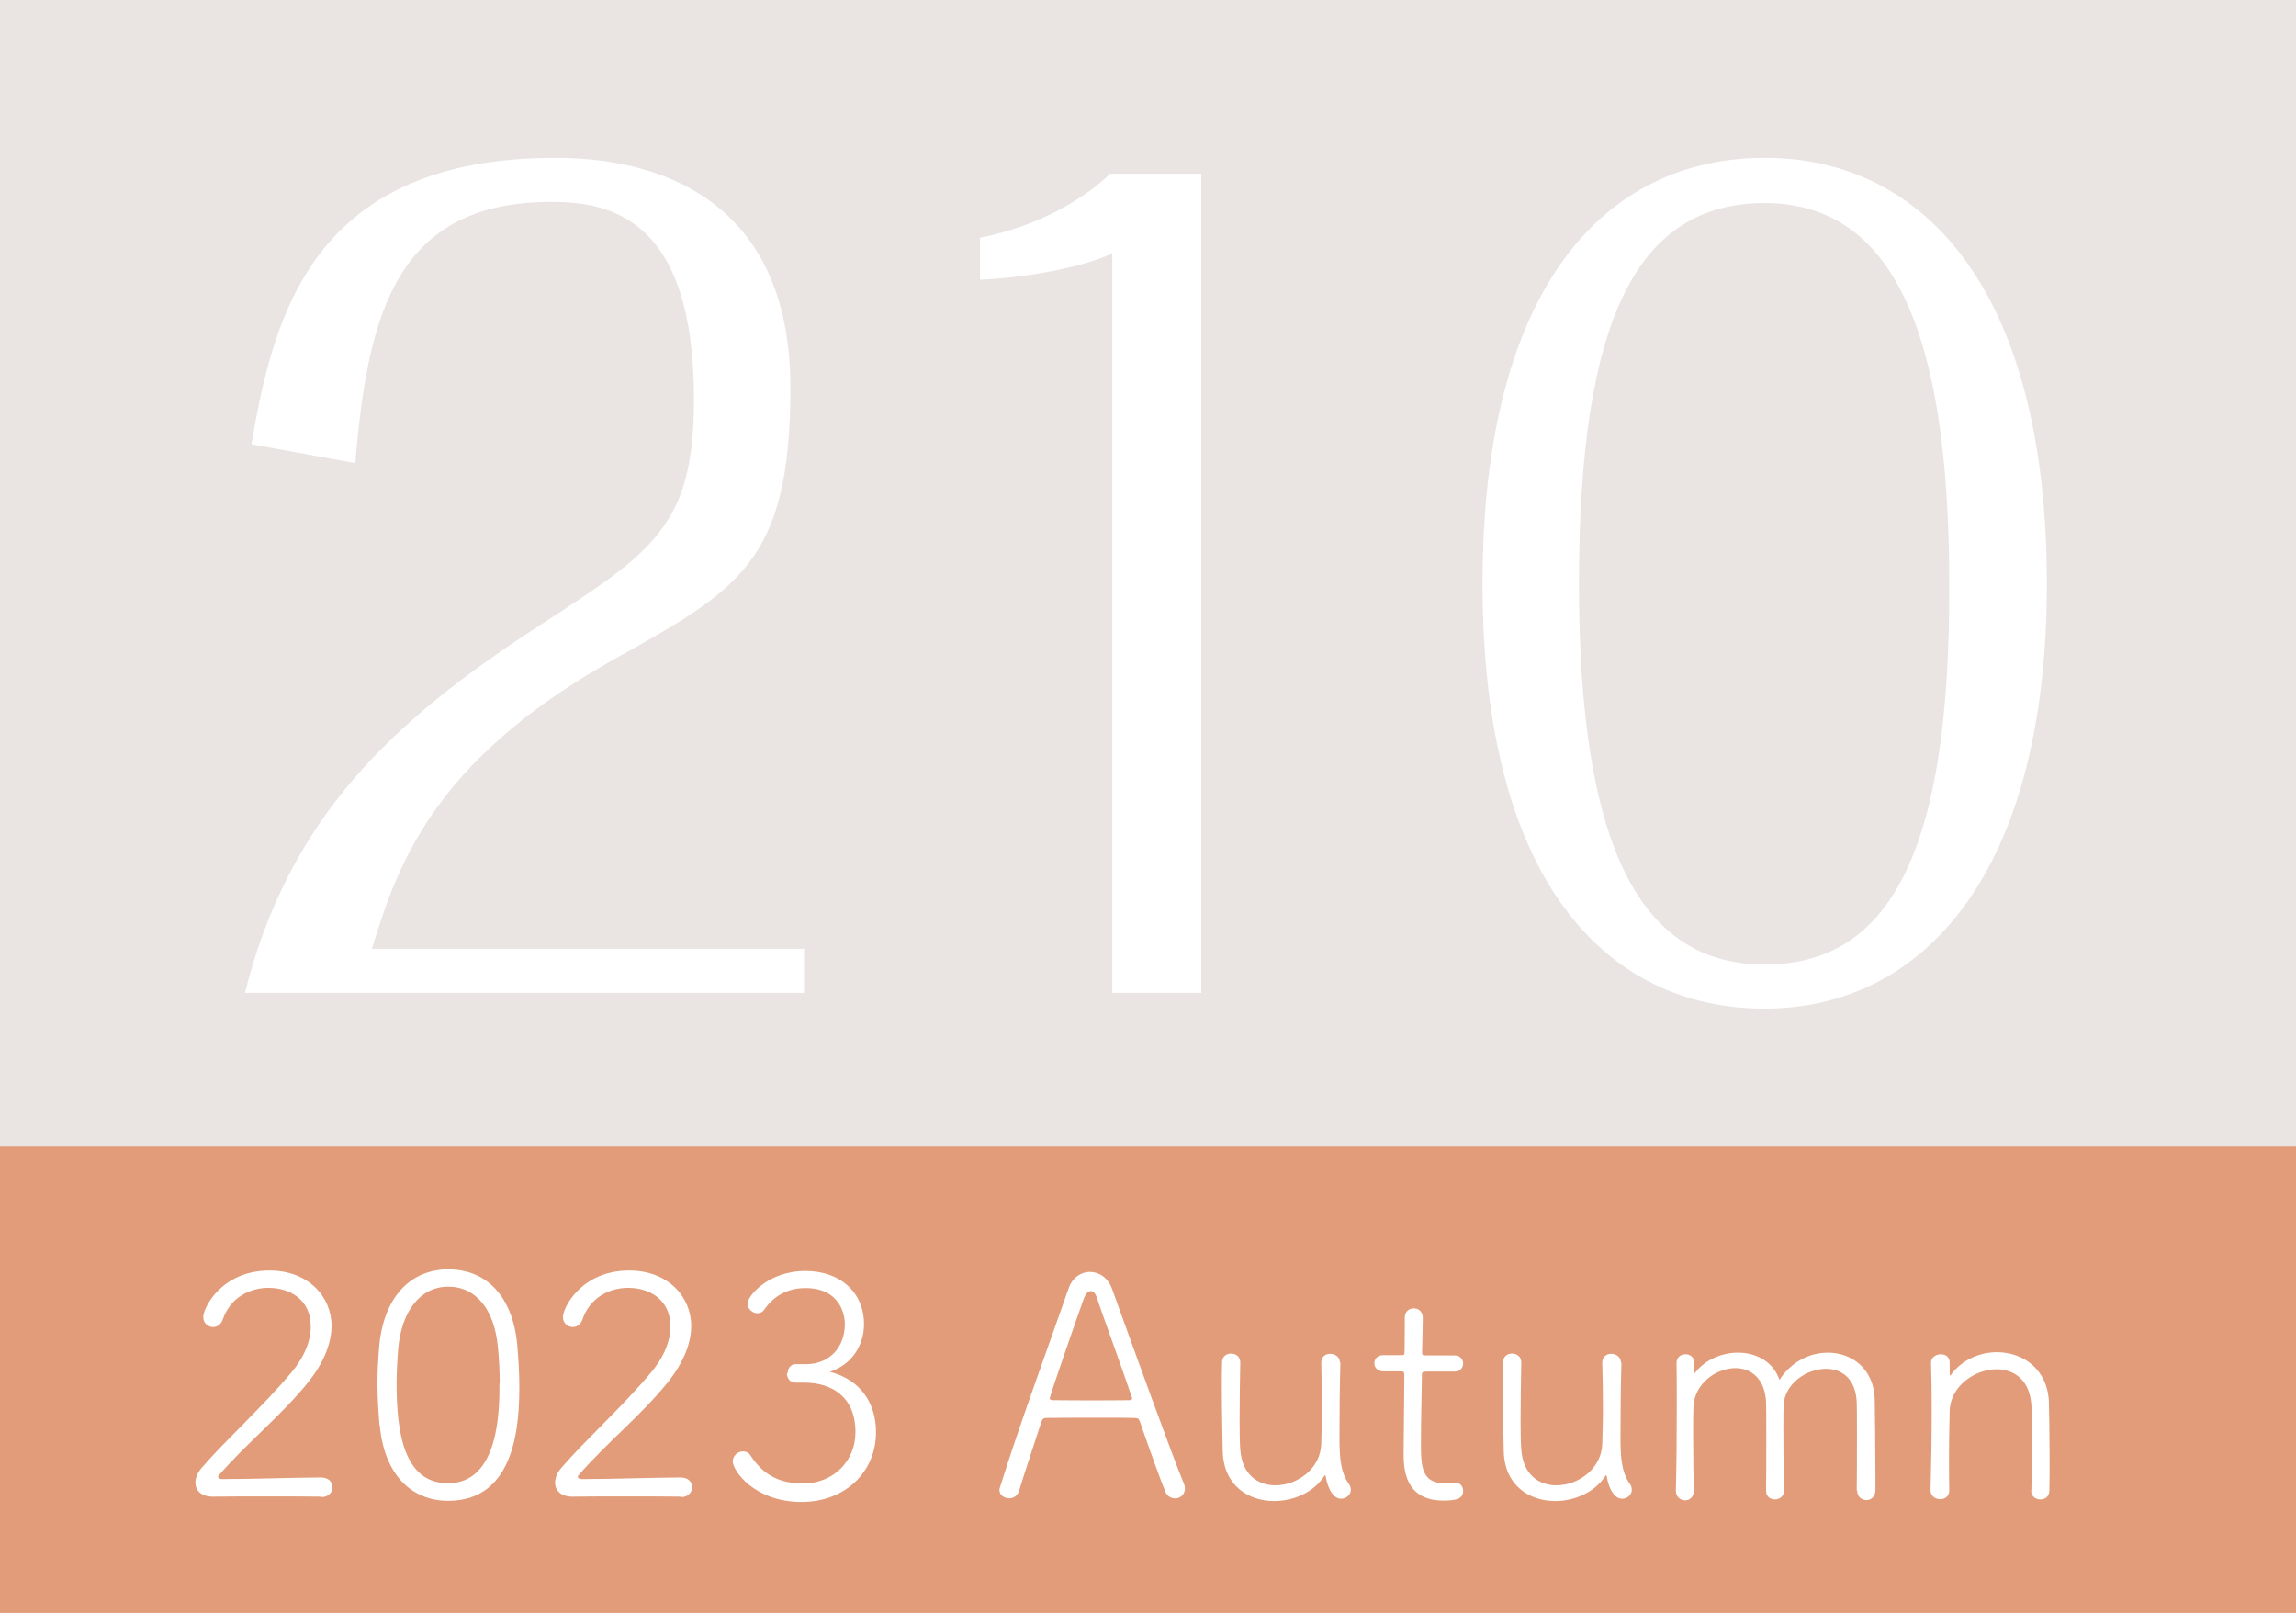 <?xml version="1.0" encoding="UTF-8"?>
<svg id="_レイヤー_2" data-name="レイヤー 2" xmlns="http://www.w3.org/2000/svg" viewBox="0 0 99.52 69.9">
  <defs>
    <style>
      .cls-1 {
        fill: #e29c79;
      }

      .cls-1, .cls-2, .cls-3 {
        stroke-width: 0px;
      }

      .cls-2 {
        fill: #fff;
      }

      .cls-3 {
        fill: #eae5e3;
      }
    </style>
  </defs>
  <g id="_レイヤー_1-2" data-name="レイヤー 1">
    <rect class="cls-1" width="99.52" height="69.9"/>
    <rect class="cls-3" x="0" width="99.52" height="49.69"/>
    <g>
      <path class="cls-2" d="m10.62,43.02c1.91-7.59,6.36-11.77,12.82-15.95,4.91-3.18,6.64-4.32,6.64-9.77,0-7.86-3.64-8.55-6.18-8.55-6.68,0-7.96,4.77-8.5,11.32l-4.5-.82c.96-5.64,2.68-12.41,13.18-12.41,5.18,0,10.18,2.36,10.18,9.96s-2.27,8.77-7.73,11.82c-7.91,4.45-9.36,9.09-10.41,12.5h18.73v1.91H10.62Z"/>
      <path class="cls-2" d="m48.21,10.98c-1.14.55-3.55,1.05-5.73,1.14v-1.82c3.45-.68,5.32-2.46,5.64-2.77h3.95v35.5h-3.86V10.98Z"/>
      <path class="cls-2" d="m88.72,25.3c0,12.55-5.36,18.41-12.23,18.41s-12.23-5.54-12.23-18.41,5.32-18.46,12.23-18.46,12.23,5.73,12.23,18.46Zm-4.23,0c0-10.95-2.46-16.5-8-16.5s-8.05,5.05-8.05,16.5,2.68,16.5,8.05,16.5,8.05-4.77,8-16.5Z"/>
    </g>
    <g>
      <path class="cls-2" d="m13.92,64.86c-.4-.01-1.36-.01-2.33-.01s-1.92,0-2.34.01h-.03c-.48,0-.75-.25-.75-.61,0-.2.09-.44.3-.67,1.01-1.17,2.62-2.62,3.85-4.09.59-.7.85-1.4.85-2,0-1.2-.94-1.68-1.83-1.68-.78,0-1.64.39-1.98,1.36-.08.24-.26.34-.42.34-.21,0-.43-.16-.43-.43,0-.43.82-2.02,2.87-2.02,1.68,0,2.69,1.13,2.69,2.4,0,.71-.3,1.55-1.01,2.44-1.16,1.44-2.64,2.61-3.88,4.04-.01.01-.03.04-.03.05,0,.07.08.11.17.11,1.33,0,3.23-.07,4.29-.07.34,0,.5.2.5.42s-.17.43-.48.43h-.01Z"/>
      <path class="cls-2" d="m16.45,61.77c-.05-.62-.09-1.22-.09-1.83,0-.5.03-1,.07-1.51.17-2.22,1.37-3.42,3-3.42s2.79,1.13,2.99,3.27c.05.61.09,1.2.09,1.78,0,1.56-.12,4.98-3.08,4.98-1.6,0-2.77-1.13-2.97-3.27Zm5.21-1.82c0-.54-.03-1.08-.08-1.58-.15-1.61-.94-2.61-2.15-2.61s-2.02,1.05-2.17,2.68c-.04.5-.07,1.01-.07,1.52,0,2.13.32,4.32,2.23,4.32,2.22,0,2.23-3.18,2.23-4.33Z"/>
      <path class="cls-2" d="m29.51,64.86c-.4-.01-1.36-.01-2.33-.01s-1.92,0-2.34.01h-.03c-.48,0-.75-.25-.75-.61,0-.2.09-.44.3-.67,1.01-1.17,2.62-2.62,3.85-4.09.59-.7.85-1.4.85-2,0-1.2-.94-1.68-1.83-1.68-.78,0-1.64.39-1.98,1.36-.08.24-.26.34-.42.34-.21,0-.43-.16-.43-.43,0-.43.82-2.02,2.87-2.02,1.68,0,2.69,1.13,2.69,2.4,0,.71-.3,1.55-1.01,2.44-1.16,1.44-2.64,2.61-3.88,4.04-.01.01-.03.04-.03.05,0,.07.08.11.17.11,1.33,0,3.23-.07,4.29-.07.34,0,.5.2.5.42s-.17.43-.48.43h-.01Z"/>
      <path class="cls-2" d="m34.14,59.51c0-.2.12-.39.36-.39h.48c1.02-.03,1.64-.77,1.64-1.74,0-.4-.2-1.56-1.71-1.56-1.1,0-1.62.7-1.78.93-.08.12-.19.16-.31.16-.2,0-.42-.19-.42-.42,0-.3.86-1.41,2.52-1.41,1.47,0,2.53.9,2.53,2.31,0,.88-.5,1.74-1.48,2.06,1.33.34,2,1.36,2,2.62,0,1.74-1.36,3.02-3.22,3.02-2.09,0-2.99-1.39-2.99-1.75,0-.26.23-.44.44-.44.12,0,.26.05.34.19.55.85,1.28,1.2,2.27,1.2,1.31,0,2.27-.97,2.27-2.22,0-1.52-1-2.15-2.23-2.15h-.35c-.27,0-.39-.2-.39-.4Z"/>
      <path class="cls-2" d="m50.92,64.93c-.16,0-.34-.09-.42-.31-.16-.39-.67-1.78-1.09-3.01-.04-.11-.08-.16-.22-.16-.21-.01-.86-.01-1.55-.01-.96,0-2.02,0-2.3.01-.12,0-.17.08-.2.16-.35,1.08-.77,2.34-.97,3-.07.23-.26.32-.43.32-.2,0-.42-.13-.42-.36,0-.04.01-.09.03-.13.75-2.44,2.33-6.76,2.97-8.61.17-.48.55-.71.92-.71.39,0,.78.24.96.73.89,2.48,2.67,7.39,3.12,8.46.03.07.04.13.04.2,0,.26-.21.43-.44.43Zm-1.88-4.43c-.42-1.27-1.28-3.58-1.49-4.25-.07-.2-.16-.3-.27-.3s-.22.11-.3.32c-.28.77-1.48,4.23-1.48,4.33,0,.05.04.08.15.08.27,0,1,.01,1.7.01s1.4-.01,1.6-.01c.09,0,.12-.03.12-.07s-.01-.08-.03-.12Z"/>
      <path class="cls-2" d="m58.1,59.05c-.03,1.04-.04,2.14-.04,3.27,0,.86.05,1.48.4,1.98.07.09.09.19.09.27,0,.21-.2.38-.42.38-.44,0-.63-.71-.66-.94-.01-.05-.01-.07-.03-.07-.01,0-.03,0-.04.03-.46.7-1.32,1.08-2.17,1.08-1.12,0-2.19-.67-2.23-2.15-.01-.49-.04-1.74-.04-2.76,0-.42,0-.81.01-1.09,0-.27.19-.39.39-.39s.4.13.4.38h0c-.01.58-.03,1.64-.03,2.52,0,.57.01,1.04.03,1.25.07,1.1.77,1.56,1.52,1.56.94,0,1.97-.71,1.99-1.82.01-.46.03-.92.03-1.37,0-.71-.01-1.41-.03-2.13h0c0-.26.19-.38.39-.38s.42.13.42.38h0Z"/>
      <path class="cls-2" d="m61.84,59.44c-.21,0-.21.03-.21.2,0,.51-.04,1.9-.04,2.89,0,1.05.03,1.76,1.08,1.76.12,0,.24-.01.38-.03h.05c.2,0,.32.17.32.35,0,.35-.32.42-.86.42-1.72,0-1.72-1.47-1.72-2.06,0-.86.03-2.5.03-3.16v-.22c0-.13-.04-.16-.13-.16h-.79c-.25,0-.38-.18-.38-.35s.12-.35.38-.35h.78c.12,0,.15-.01.15-.13,0-.05.01-.7.01-1.17v-.34c0-.26.2-.39.39-.39.2,0,.39.13.39.42,0,.39-.03,1.47-.03,1.47,0,.15.03.15.2.15h1.2c.26,0,.38.18.38.35s-.12.35-.38.35h-1.18Z"/>
      <path class="cls-2" d="m70.28,59.05c-.03,1.04-.04,2.14-.04,3.27,0,.86.05,1.48.4,1.98.07.09.09.19.09.27,0,.21-.2.38-.42.38-.44,0-.63-.71-.66-.94-.01-.05-.01-.07-.03-.07-.01,0-.03,0-.04.03-.46.7-1.32,1.08-2.17,1.08-1.12,0-2.19-.67-2.23-2.15-.01-.49-.04-1.74-.04-2.76,0-.42,0-.81.01-1.09,0-.27.19-.39.39-.39s.4.13.4.38h0c-.01.58-.03,1.64-.03,2.52,0,.57.01,1.04.03,1.25.07,1.1.77,1.56,1.52,1.56.94,0,1.97-.71,1.99-1.82.01-.46.03-.92.03-1.37,0-.71-.01-1.41-.03-2.13h0c0-.26.19-.38.39-.38s.42.13.42.38h0Z"/>
      <path class="cls-2" d="m80.48,64.58c.01-.54.01-1.55.01-2.41,0-.63,0-1.18-.01-1.41-.05-1.04-.67-1.44-1.33-1.44-.86,0-1.8.66-1.84,1.58-.01.23-.01.66-.01,1.16,0,.82.01,1.83.03,2.53h0c0,.26-.2.39-.4.39-.19,0-.38-.12-.38-.38h0c.01-.55.01-1.56.01-2.42,0-.63,0-1.18-.01-1.41-.05-1.05-.67-1.48-1.33-1.48-.85,0-1.78.69-1.82,1.68-.01.23-.01.67-.01,1.19,0,.82.01,1.83.03,2.44h0c0,.28-.19.42-.38.42-.2,0-.4-.15-.4-.42h0c.03-1.08.04-2.49.04-3.74,0-.66,0-1.29-.01-1.79h0c0-.26.19-.38.39-.38.19,0,.38.12.38.38v.36c0,.05,0,.08.01.08s.03-.01.04-.04c.43-.55,1.16-.85,1.84-.85.78,0,1.53.38,1.8,1.18.51-.79,1.32-1.18,2.1-1.18,1.04,0,1.99.7,2.03,2.02.01.57.03,2.27.03,3.32v.61c0,.3-.2.44-.39.44-.2,0-.4-.15-.4-.4h0Z"/>
      <path class="cls-2" d="m88.05,64.59c.01-.57.03-1.62.03-2.46,0-.55-.01-1.02-.03-1.24-.07-1.09-.75-1.55-1.51-1.55-.94,0-2,.73-2.03,1.8-.01.42-.03,1.16-.03,2.09,0,.43,0,.88.01,1.36h0c0,.26-.19.38-.39.38s-.42-.13-.42-.38h0c.03-1.1.05-2.36.05-3.5,0-.75-.01-1.45-.03-2.04h0c0-.23.22-.36.43-.36.19,0,.38.11.38.36v.51s.01.05.01.05c.01,0,.04-.01.05-.04.48-.65,1.25-.97,1.99-.97,1.12,0,2.19.73,2.25,2.15.01.43.03,1.43.03,2.36,0,.56,0,1.12-.01,1.48,0,.27-.19.39-.39.39s-.4-.13-.4-.38h0Z"/>
    </g>
  </g>
</svg>